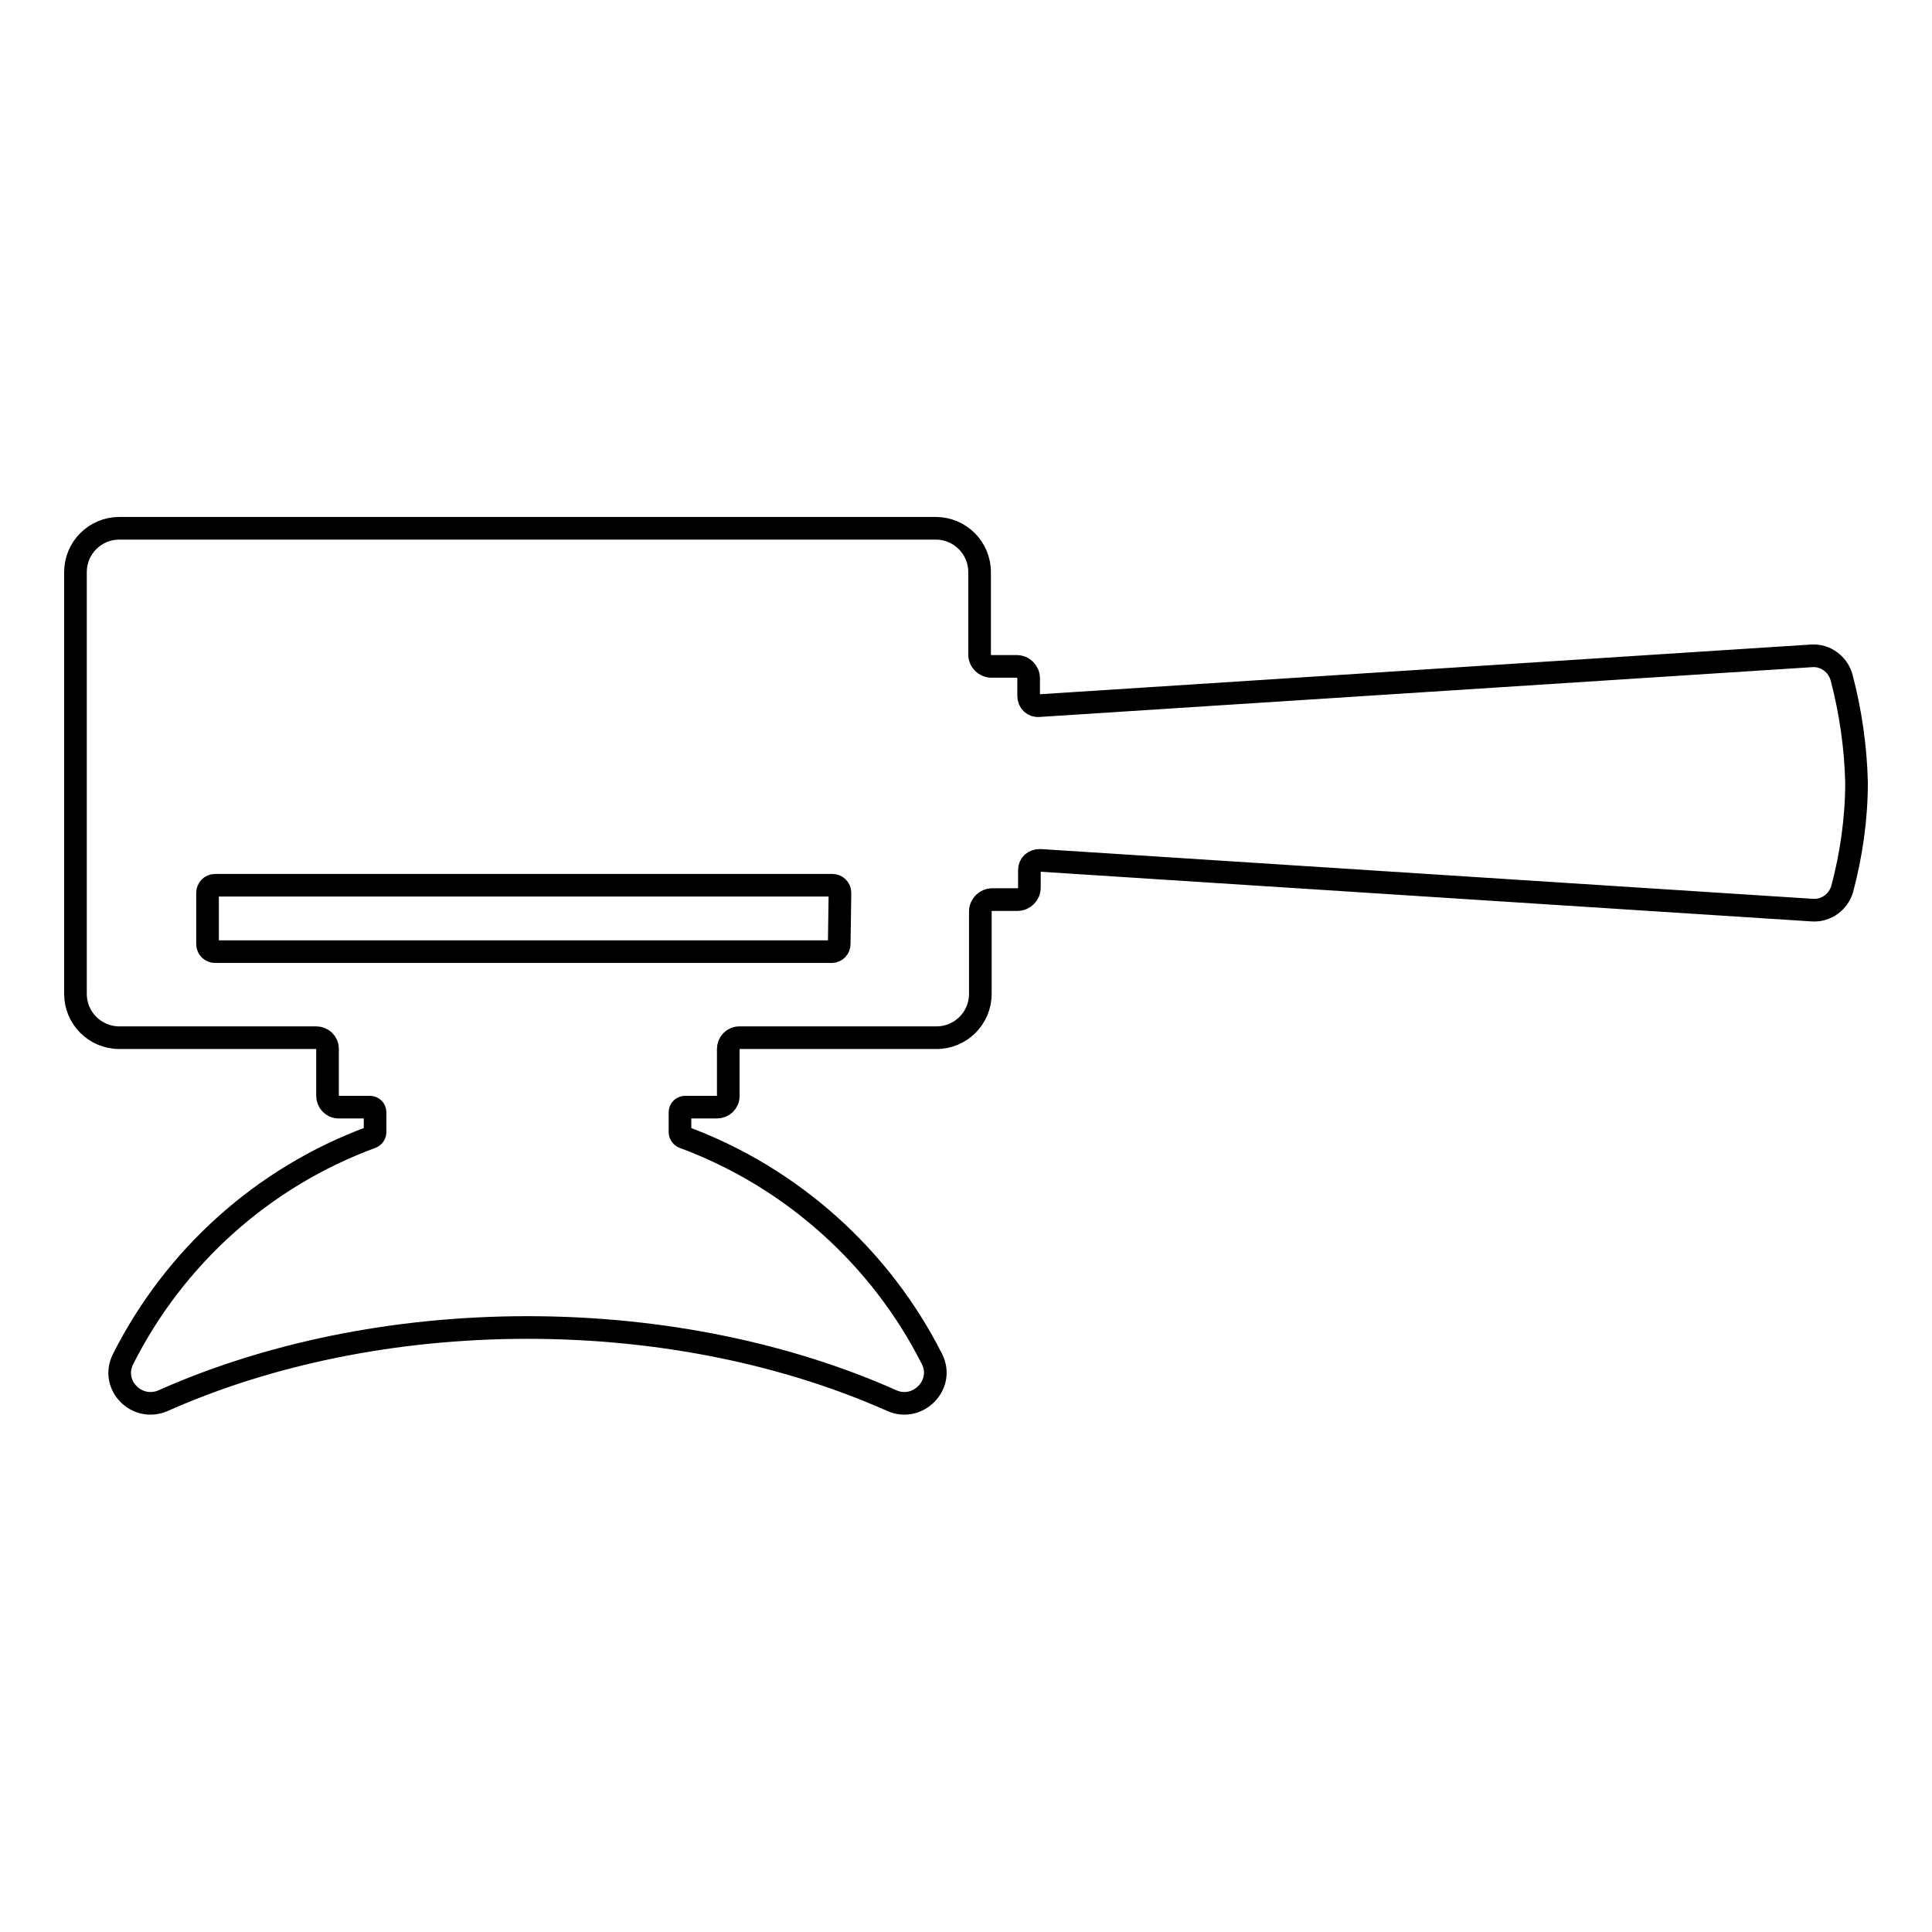 <?xml version="1.0" encoding="utf-8"?>
<!-- Svg Vector Icons : http://www.onlinewebfonts.com/icon -->
<!DOCTYPE svg PUBLIC "-//W3C//DTD SVG 1.1//EN" "http://www.w3.org/Graphics/SVG/1.1/DTD/svg11.dtd">
<svg version="1.1" xmlns="http://www.w3.org/2000/svg" xmlns:xlink="http://www.w3.org/1999/xlink" x="0px" y="0px" viewBox="0 0 256 256" enable-background="new 0 0 256 256" xml:space="preserve">
<g> <path stroke-width="3" fill-opacity="0" stroke="#000000"  d="M244,89.7c-0.5-1.7-2.1-2.9-3.9-2.8l-102.4,6.6c-0.8,0.1-1.4-0.5-1.4-1.3v-2.3c0-0.9-0.7-1.6-1.6-1.6h-3.3 c-0.9,0-1.6-0.7-1.6-1.6V75.8c0-3.2-2.6-5.8-5.8-5.8H15.8c-3.2,0-5.8,2.6-5.8,5.8v55.9c0,3.2,2.6,5.8,5.8,5.8h26.1 c0.8,0,1.5,0.6,1.5,1.5v6.2c0,0.8,0.6,1.5,1.5,1.5H49c0.4,0,0.7,0.3,0.7,0.7v2.6c0,0.3-0.2,0.6-0.5,0.7 c-14.4,5.3-26.1,15.9-32.9,29.4c-1.7,3.4,1.8,7,5.3,5.5c13.7-6.1,30.4-9.7,48.3-9.7s34.6,3.6,48.3,9.7c3.4,1.5,7-2.1,5.3-5.5 c-6.8-13.5-18.6-24.1-32.9-29.4c-0.3-0.1-0.5-0.4-0.5-0.7v-2.6c0-0.4,0.3-0.7,0.7-0.7h4.2c0.8,0,1.5-0.6,1.5-1.5V139 c0-0.8,0.6-1.5,1.5-1.5h26.1c3.2,0,5.8-2.6,5.8-5.8v-10.9c0-0.9,0.7-1.6,1.6-1.6h3.3c0.9,0,1.6-0.7,1.6-1.6v-2.3 c0-0.8,0.6-1.3,1.4-1.3l102.4,6.6c1.8,0.1,3.4-1.1,3.9-2.8c1.2-4.5,1.9-9.3,1.9-14.1C245.9,99.1,245.2,94.2,244,89.7L244,89.7z  M111.2,125.1c0,0.5-0.4,1-1,1H28.5c-0.5,0-1-0.4-1-1v-6.8c0-0.5,0.4-1,1-1h81.8c0.5,0,1,0.4,1,1L111.2,125.1L111.2,125.1z"/></g>
</svg>